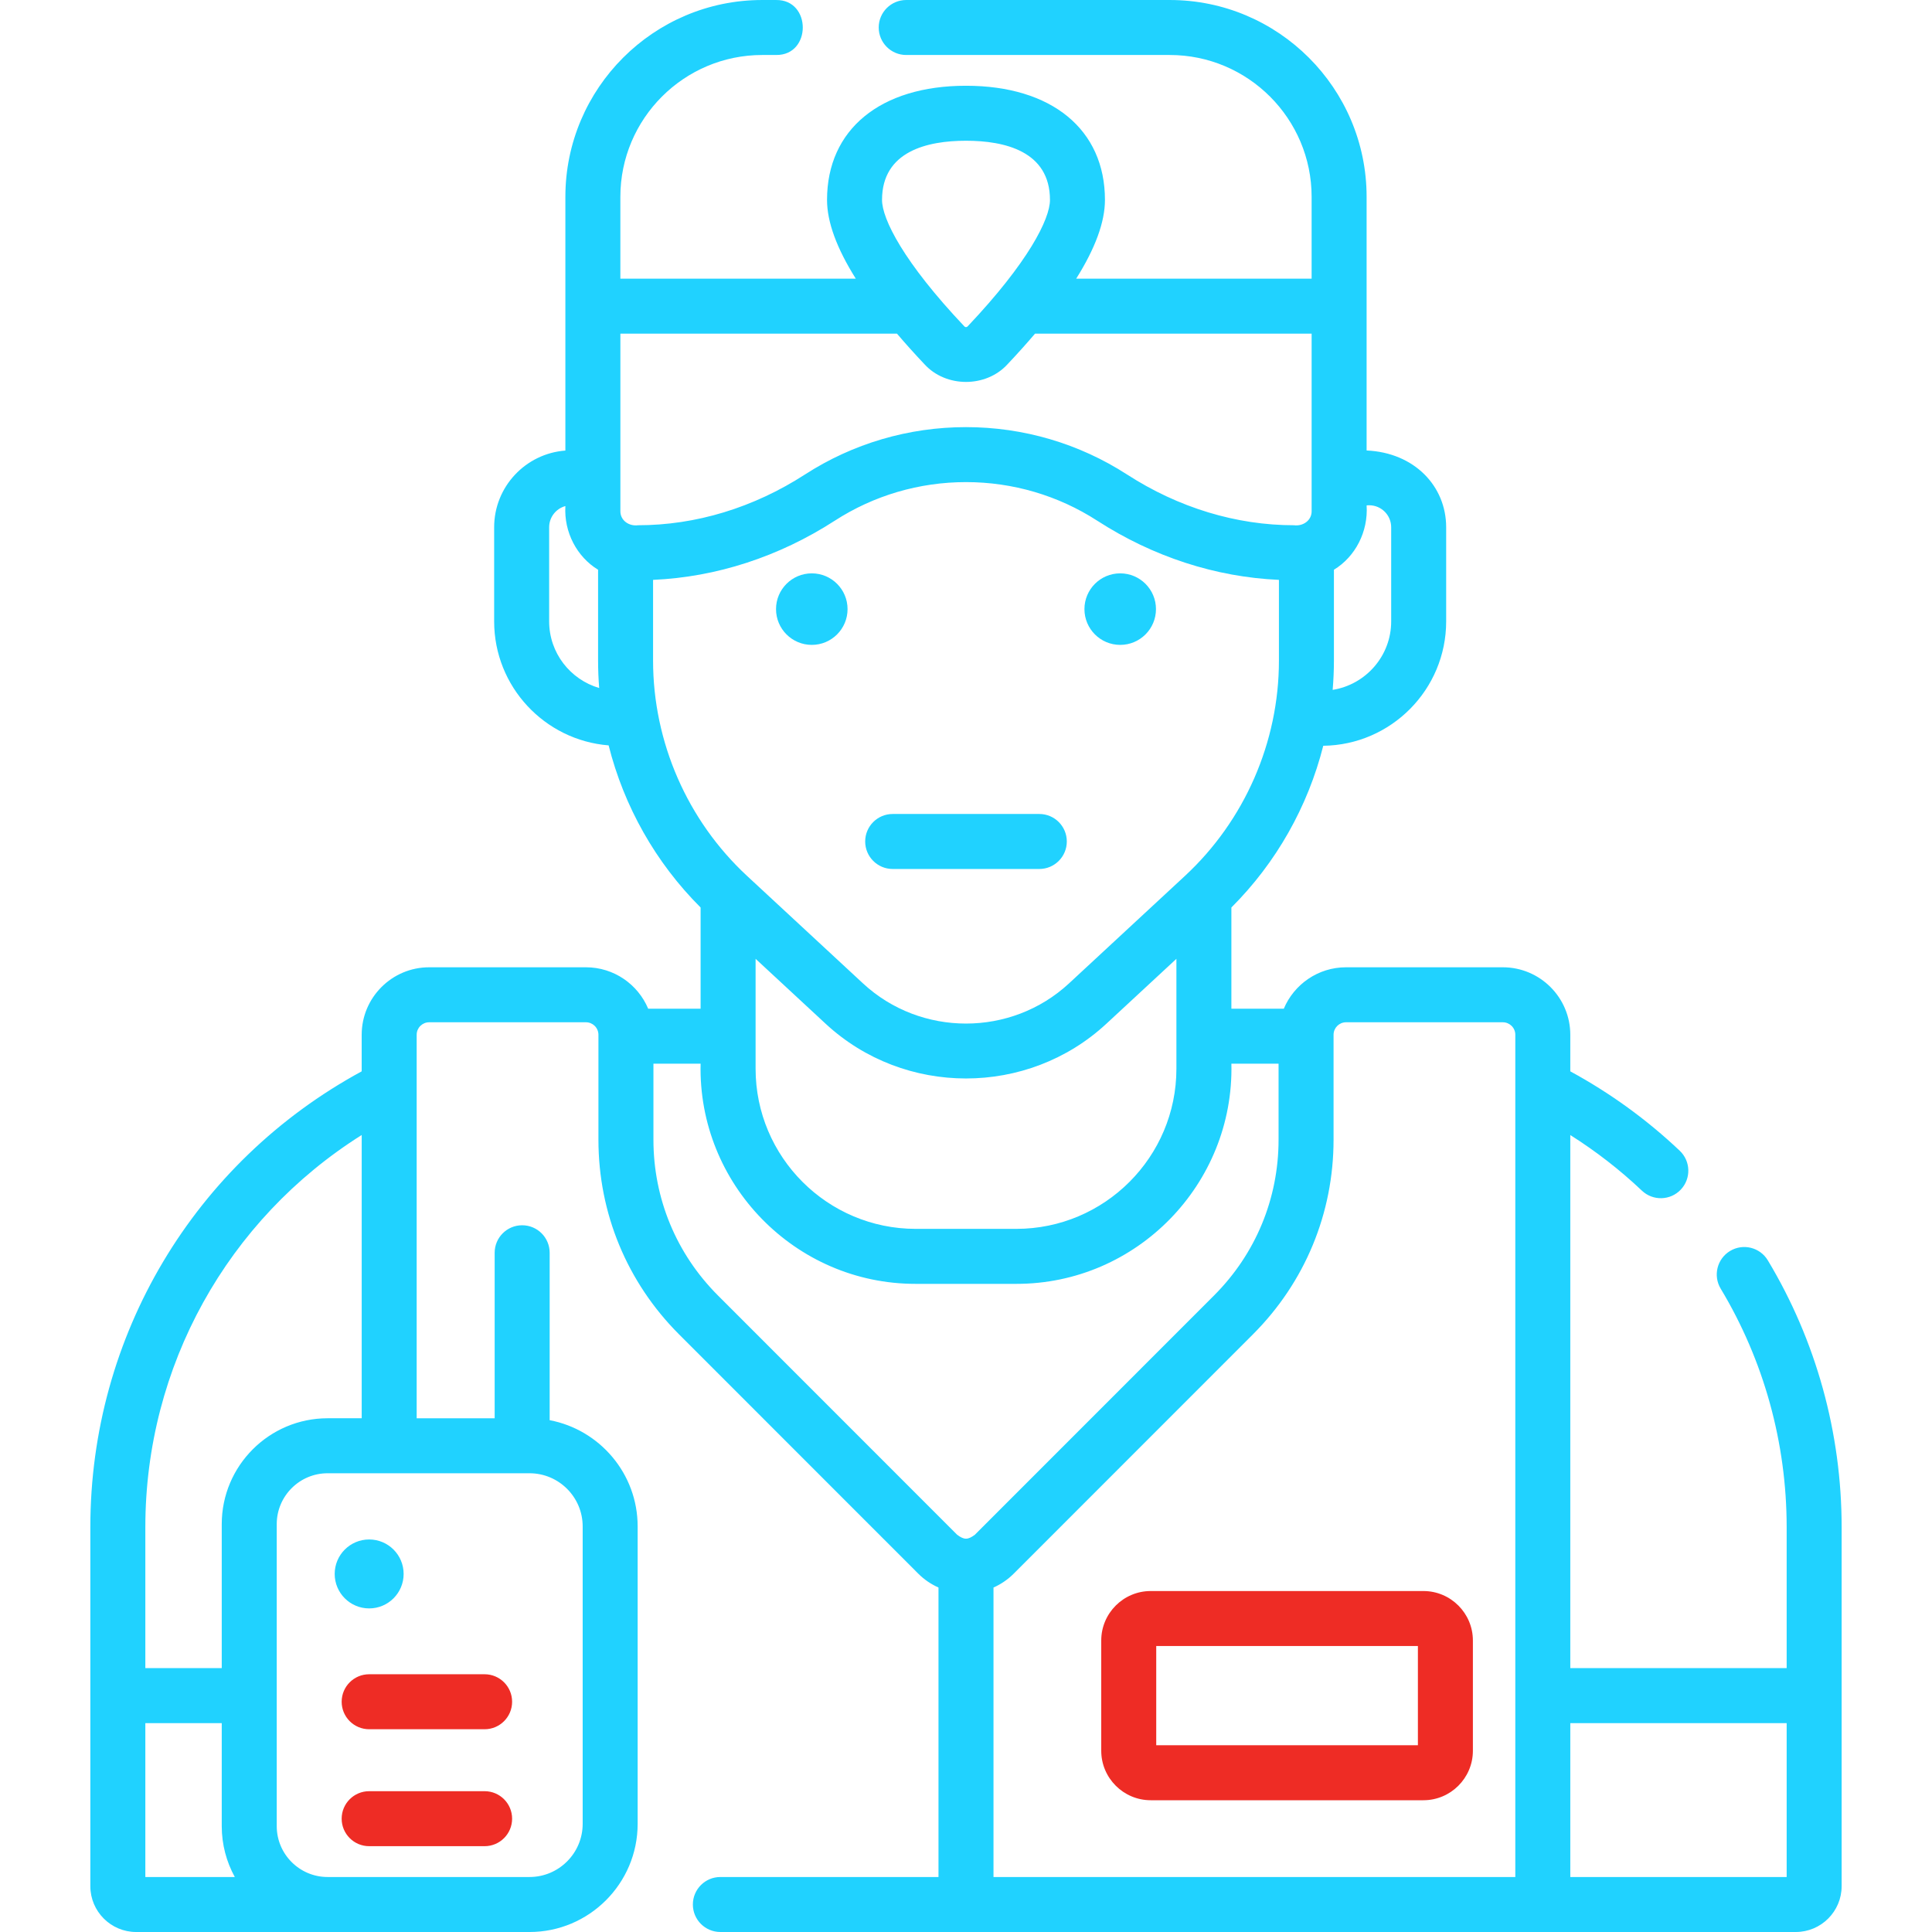 <svg width="386" height="386" viewBox="0 0 386 386" fill="none" xmlns="http://www.w3.org/2000/svg">
<g clip-path="url(#clip0_219_137)">
<path d="M353.199 251.808C351.636 249.208 348.261 248.368 345.66 249.931C343.06 251.495 342.219 254.87 343.783 257.47C352.404 271.808 356.962 288.282 356.962 305.11V333.282H313.734V226.775C318.841 230 323.638 233.712 328.043 237.887C330.243 239.971 333.72 239.882 335.809 237.677C337.896 235.475 337.803 231.998 335.6 229.911C329.021 223.678 321.668 218.357 313.734 214.048V206.738C313.734 199.304 307.686 193.257 300.253 193.257H268.927C263.339 193.257 258.536 196.675 256.495 201.53H246.022V181.31C254.99 172.366 261.305 161.145 264.378 149C277.946 148.837 288.934 137.755 288.934 124.15V105.344C288.934 97.135 282.591 90.427 273.039 90.004V39.327C273.039 17.642 255.398 0.001 233.713 0.001H181.055C178.021 0.001 175.561 2.46 175.561 5.494C175.561 8.529 178.021 10.988 181.055 10.988H233.713C249.339 10.988 262.053 23.701 262.053 39.328V55.675H215.016C218.825 49.615 220.761 44.35 220.761 39.944C220.761 25.874 210.123 17.133 192.998 17.133C175.874 17.133 165.236 25.874 165.236 39.944C165.236 44.35 167.172 49.615 170.981 55.675H123.944V39.327C123.944 23.701 136.657 10.987 152.284 10.987H155.044C162.174 11.091 162.17 -0.104 155.044 0.001H152.284C130.599 0.001 112.958 17.642 112.958 39.327V90.02C105.015 90.614 98.728 97.251 98.728 105.343V124.15C98.728 137.187 108.819 147.904 121.599 148.921C124.664 161.096 130.987 172.347 139.975 181.31V201.53H129.501C127.461 196.675 122.657 193.257 117.07 193.257H85.744C78.311 193.257 72.263 199.304 72.263 206.738V214.047C38.777 232.219 18.049 266.925 18.049 305.111V376.845C18.049 381.893 22.157 386.001 27.205 386.001H105.791C117.705 386.001 127.398 376.308 127.398 364.394V304.967C127.398 294.43 119.813 285.635 109.818 283.742V250.292C109.818 247.259 107.359 244.799 104.324 244.799C101.29 244.799 98.83 247.259 98.83 250.292V283.36H83.249V206.737C83.249 205.362 84.367 204.243 85.743 204.243H117.068C118.443 204.243 119.562 205.362 119.562 206.737V227.706C119.562 242.392 125.28 256.2 135.662 266.587L183.463 314.405C184.647 315.59 186.019 316.515 187.504 317.178V375.013H143.924C140.89 375.013 138.43 377.472 138.43 380.506C138.43 383.54 140.889 385.999 143.924 385.999H358.791C363.839 385.999 367.946 381.892 367.946 376.844V305.11C367.948 286.288 362.848 267.857 353.199 251.808ZM29.038 344.269H44.303V364.851C44.303 368.532 45.251 371.995 46.911 375.013H29.038V344.269ZM116.414 304.966V364.393C116.414 370.249 111.649 375.013 105.793 375.013H65.453C59.849 375.013 55.29 370.454 55.29 364.851V304.509C55.29 298.905 59.849 294.346 65.453 294.346H105.793C111.649 294.346 116.414 299.11 116.414 304.966ZM65.453 283.359C53.79 283.359 44.303 292.847 44.303 304.509V333.282H29.038V305.11C29.038 273.013 45.423 243.666 72.266 226.767V283.359H65.453V283.359ZM130.479 131.988V115.853C143.126 115.296 155.618 111.242 166.784 104.03C174.592 98.987 183.658 96.321 193 96.321C202.342 96.321 211.408 98.987 219.216 104.03C230.382 111.242 242.875 115.296 255.521 115.853V131.988C255.521 148.261 248.677 163.939 236.743 175.002L213.573 196.481C202.036 207.175 183.964 207.175 172.427 196.481L149.257 175.002C137.323 163.939 130.479 148.261 130.479 131.988ZM150.963 191.565L164.958 204.539C180.683 219.115 205.317 219.115 221.042 204.539L235.037 191.565V213.531C235.037 231.17 220.687 245.519 203.049 245.519H182.951C165.313 245.519 150.963 231.17 150.963 213.531V191.565ZM273.554 100.948C275.977 100.948 277.949 102.92 277.949 105.343V124.149C277.949 131.055 272.87 136.781 266.256 137.831C266.42 135.894 266.508 133.944 266.508 131.987V113.832C270.787 111.231 273.378 106.232 273.041 100.967C273.212 100.959 273.382 100.948 273.554 100.948ZM193 28.119C200.653 28.119 209.776 30.171 209.776 39.944C209.776 43.756 205.455 52.396 193.328 65.208C193.294 65.244 193.191 65.352 193 65.352C192.808 65.352 192.706 65.244 192.672 65.208C180.545 52.396 176.224 43.756 176.224 39.944C176.224 30.171 185.347 28.119 193 28.119ZM179.207 66.661C180.891 68.635 182.707 70.663 184.693 72.761C188.986 77.487 197.015 77.487 201.308 72.761C203.293 70.664 205.109 68.635 206.793 66.661H262.055V102.12C262.072 104.013 260.299 105.177 258.524 104.94C246.977 104.94 235.446 101.434 225.177 94.802C215.589 88.61 204.462 85.336 193.001 85.336C181.539 85.336 170.412 88.61 160.824 94.802C150.555 101.434 139.024 104.94 127.477 104.94C125.703 105.177 123.929 104.013 123.947 102.12V66.661H179.207ZM109.717 124.15V105.343C109.717 103.319 111.095 101.615 112.96 101.107C112.653 106.333 115.262 111.252 119.493 113.832V131.988C119.493 133.819 119.567 135.644 119.711 137.458C113.945 135.775 109.717 130.451 109.717 124.15ZM143.435 258.82C135.127 250.508 130.551 239.459 130.551 227.707V212.516H139.976C139.415 236.559 158.884 256.539 182.95 256.506H203.048C227.114 256.539 246.583 236.558 246.023 212.516H255.448V227.707C255.448 239.459 250.872 250.509 242.563 258.82L194.763 306.638C193.365 307.675 192.633 307.675 191.235 306.638L143.435 258.82ZM198.493 317.179C199.978 316.515 201.349 315.59 202.534 314.405L250.335 266.587C260.717 256.201 266.436 242.393 266.436 227.707V206.737C266.436 205.362 267.555 204.243 268.93 204.243H300.255C301.63 204.243 302.749 205.362 302.749 206.737V375.013H198.493V317.179ZM313.735 375.013V344.269H356.963V375.013H313.735Z" fill="#20D2FF"/>
<path d="M73.756 321.349C77.56 321.349 80.643 318.265 80.643 314.462C80.643 310.658 77.56 307.575 73.756 307.575C69.953 307.575 66.869 310.658 66.869 314.462C66.869 318.265 69.953 321.349 73.756 321.349Z" fill="#20D2FF"/>
<path d="M96.822 334.504H73.756C70.722 334.504 68.262 336.964 68.262 339.997C68.262 343.031 70.722 345.49 73.756 345.49H96.822C99.856 345.49 102.316 343.031 102.316 339.997C102.316 336.964 99.856 334.504 96.822 334.504Z" fill="#EE2C25"/>
<path d="M96.822 357.867H73.756C70.722 357.867 68.262 360.327 68.262 363.361C68.262 366.395 70.722 368.854 73.756 368.854H96.822C99.856 368.854 102.316 366.395 102.316 363.361C102.316 360.327 99.856 357.867 96.822 357.867Z" fill="#EE2C25"/>
<path d="M284.385 317.877H229.908C224.456 317.877 220.02 322.313 220.02 327.765V349.787C220.02 355.239 224.456 359.675 229.908 359.675H284.385C289.837 359.675 294.273 355.239 294.273 349.787V327.765C294.273 322.312 289.837 317.877 284.385 317.877ZM283.286 348.688H231.007V328.864H283.286V348.688Z" fill="#EE2C25"/>
<path d="M178.352 173.616H207.648C210.682 173.616 213.141 171.156 213.141 168.122C213.141 165.087 210.682 162.628 207.648 162.628H178.352C175.318 162.628 172.858 165.087 172.858 168.122C172.858 171.156 175.318 173.616 178.352 173.616Z" fill="#20D2FF"/>
<path d="M162.191 128.844C166.137 128.844 169.336 125.645 169.336 121.699C169.336 117.752 166.137 114.553 162.191 114.553C158.245 114.553 155.045 117.752 155.045 121.699C155.045 125.645 158.245 128.844 162.191 128.844Z" fill="#20D2FF"/>
<path d="M223.809 128.844C227.755 128.844 230.955 125.645 230.955 121.699C230.955 117.752 227.755 114.553 223.809 114.553C219.863 114.553 216.664 117.752 216.664 121.699C216.664 125.645 219.863 128.844 223.809 128.844Z" fill="#20D2FF"/>
</g>
<defs>
<clipPath id="clip0_219_137">
<rect width="386" height="386" fill="white"/>
</clipPath>
</defs>
</svg>
